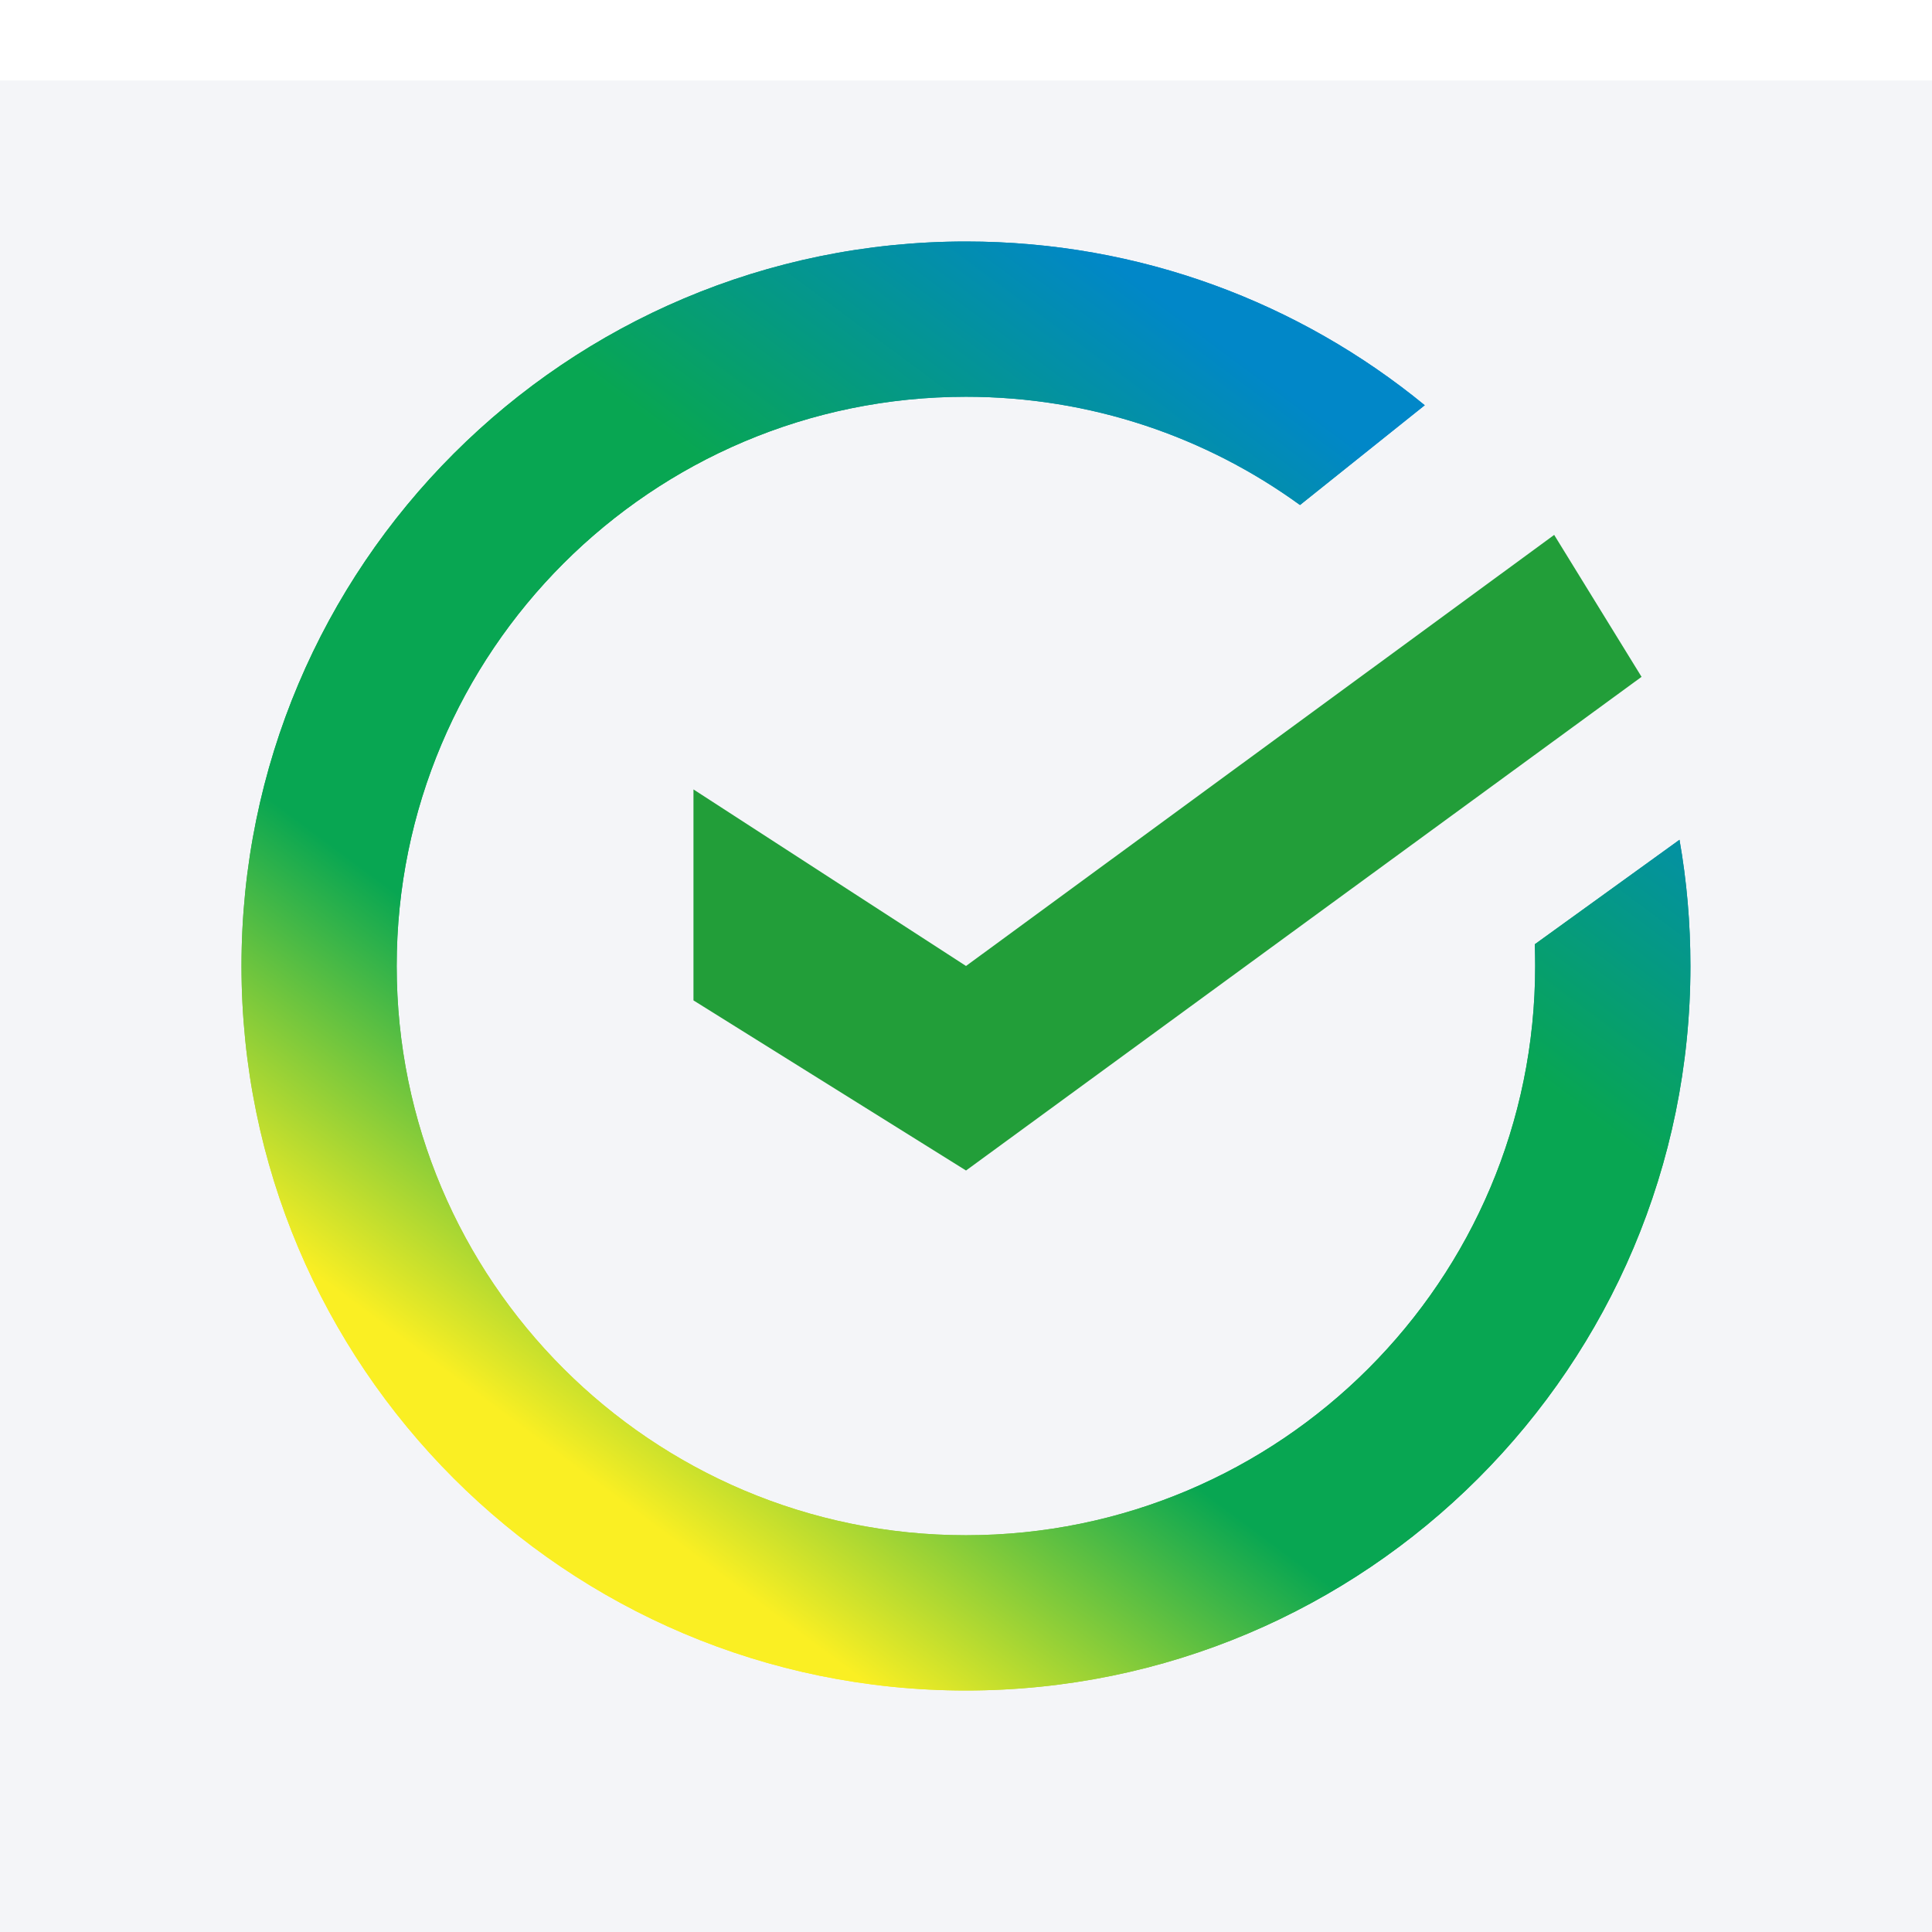 <svg width="96" height="96" viewBox="0 0 96 96" fill="none" xmlns="http://www.w3.org/2000/svg">
<g clip-path="url(#clip0_213_66)">
<g filter="url(#filter0_d_213_66)">
<path d="M96 0.001H0V96.001H96V0.001Z" fill="#F4F5F8"/>
</g>
<path fill-rule="evenodd" clip-rule="evenodd" d="M48 12C56.651 12 64.589 15.049 70.795 20.136L64.596 25.093C59.934 21.709 54.199 19.715 47.996 19.715C32.372 19.715 19.711 32.38 19.711 48C19.711 63.624 32.376 76.285 47.996 76.285C63.62 76.285 76.282 63.62 76.282 48C76.282 47.64 76.274 47.28 76.264 46.92L83.453 41.729C83.813 43.766 83.996 45.862 83.996 48C83.996 67.883 67.879 84 47.996 84C28.114 84 12 67.883 12 48C12 28.117 28.117 12 48 12Z" fill="url(#paint0_linear_213_66)"/>
<path fill-rule="evenodd" clip-rule="evenodd" d="M48 12C56.651 12 64.589 15.049 70.795 20.136L64.596 25.093C59.934 21.709 54.199 19.715 47.996 19.715C32.372 19.715 19.711 32.38 19.711 48C19.711 63.624 32.376 76.285 47.996 76.285C63.62 76.285 76.282 63.62 76.282 48C76.282 47.64 76.274 47.28 76.264 46.92L83.453 41.729C83.813 43.766 83.996 45.862 83.996 48C83.996 67.883 67.879 84 47.996 84C28.114 84 12 67.883 12 48C12 28.117 28.117 12 48 12Z" fill="url(#paint1_linear_213_66)"/>
<path fill-rule="evenodd" clip-rule="evenodd" d="M34.458 39.226L48.001 47.999L77.226 26.579L81.568 33.632L48.001 58.162L34.458 49.709V39.226Z" fill="#229E39"/>
</g>
<defs>
<filter id="filter0_d_213_66" x="-4" y="0.001" width="104" height="104" filterUnits="userSpaceOnUse" color-interpolation-filters="sRGB">
<feFlood flood-opacity="0" result="BackgroundImageFix"/>
<feColorMatrix in="SourceAlpha" type="matrix" values="0 0 0 0 0 0 0 0 0 0 0 0 0 0 0 0 0 0 127 0" result="hardAlpha"/>
<feOffset dy="4"/>
<feGaussianBlur stdDeviation="2"/>
<feComposite in2="hardAlpha" operator="out"/>
<feColorMatrix type="matrix" values="0 0 0 0 0 0 0 0 0 0 0 0 0 0 0 0 0 0 0.25 0"/>
<feBlend mode="normal" in2="BackgroundImageFix" result="effect1_dropShadow_213_66"/>
<feBlend mode="normal" in="SourceGraphic" in2="effect1_dropShadow_213_66" result="shape"/>
</filter>
<linearGradient id="paint0_linear_213_66" x1="53.879" y1="12" x2="15.746" y2="63.41" gradientUnits="userSpaceOnUse">
<stop stop-color="#0187C8"/>
<stop offset="0.313" stop-color="#08A652"/>
<stop offset="0.724" stop-color="#08A652"/>
<stop offset="1" stop-color="#FAEF23"/>
</linearGradient>
<linearGradient id="paint1_linear_213_66" x1="53.879" y1="12" x2="15.746" y2="63.41" gradientUnits="userSpaceOnUse">
<stop stop-color="#0187C8"/>
<stop offset="0.313" stop-color="#08A652"/>
<stop offset="0.724" stop-color="#08A652"/>
<stop offset="1" stop-color="#FAEF23"/>
</linearGradient>
<clipPath id="clip0_213_66">
<rect width="96" height="96" fill="white"/>
</clipPath>
</defs>
</svg>
